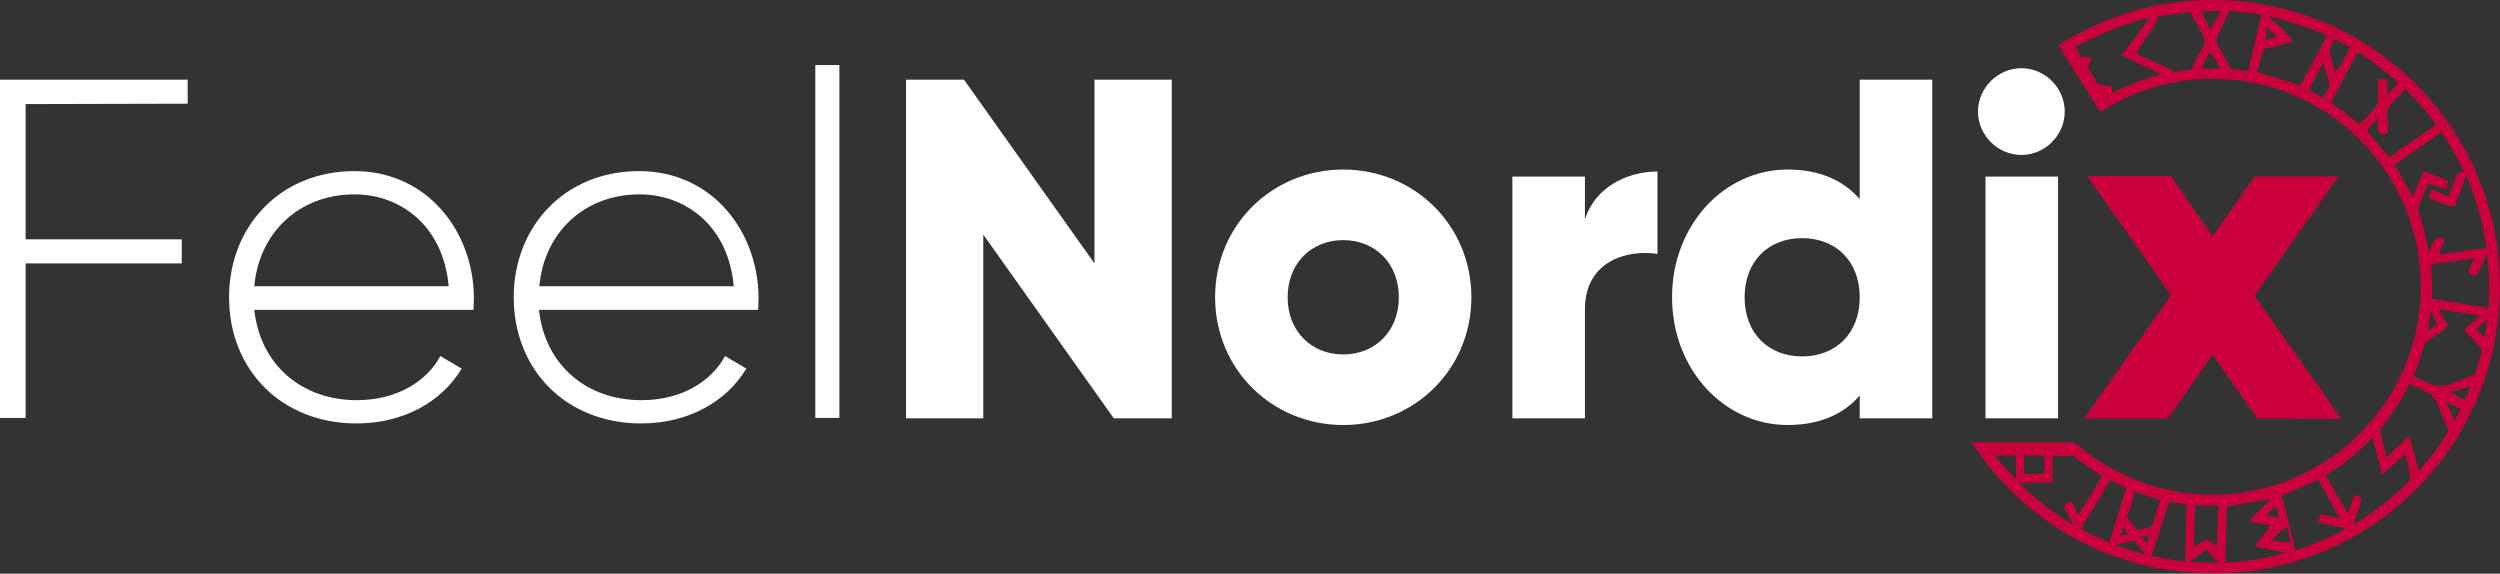 <?xml version="1.0" encoding="utf-8"?>
<!-- Generator: Adobe Illustrator 25.2.1, SVG Export Plug-In . SVG Version: 6.00 Build 0)  -->
<svg version="1.1" id="Laag_1" xmlns="http://www.w3.org/2000/svg" xmlns:xlink="http://www.w3.org/1999/xlink" x="0px" y="0px"
	 viewBox="0 0 634.1 145.5" style="enable-background:new 0 0 634.1 145.5;" xml:space="preserve">
<rect x="0" y="0" width="634.1" height="145.5" fill="#333333" stroke="none"/>
<style type="text/css">
	.st0{fill:#CA003D;}
	.st1{fill:#FFFFFF;}
</style>
<path class="st0" d="M572.6,106.1l-11.4-16.2l-11.4,16.2h-21.1l22-31.2l-21.2-30.2h21.1L561.2,60l10.7-15.2H593L571.8,75l22,31.2
	L572.6,106.1L572.6,106.1z"/>
<g>
	<path class="st1" d="M6.5,26.4v34.3h39.6v6.1H6.5V106H0V20.2h47.6v6.1L6.5,26.4L6.5,26.4z"/>
	<path class="st1" d="M120.2,75.7c0,1-0.1,2-0.1,2.9H64.5c1.5,13.9,12,22.9,26,22.9c10.1,0,17.7-4.7,21.2-11.2l5.4,3.2
		c-5,8.3-14.6,13.9-26.7,13.9c-18.9,0-32.3-13.5-32.3-32c0-18,13-32,31.8-32C108.5,43.4,120.2,58.9,120.2,75.7z M64.5,72.6h49.3
		c-1.3-15-11.9-23.3-23.9-23.3C75.9,49.3,65.7,59,64.5,72.6z"/>
	<path class="st1" d="M192.4,75.7c0,1-0.1,2-0.1,2.9h-55.6c1.5,13.9,12,22.9,26,22.9c10.1,0,17.7-4.7,21.2-11.2l5.4,3.2
		c-5,8.3-14.6,13.9-26.7,13.9c-18.9,0-32.3-13.5-32.3-32c0-18,13-32,31.8-32C180.8,43.4,192.4,58.9,192.4,75.7z M136.8,72.6h49.3
		c-1.3-15-11.9-23.3-23.9-23.3C148.2,49.3,138,59,136.8,72.6z"/>
	<path class="st1" d="M206.8,16.5h6.1V106h-6.1V16.5z"/>
	<path class="st1" d="M297.2,20.2v85.9h-14.7l-33.1-46.6v46.6h-19.6V20.2h14.7l33.1,46.6V20.2H297.2z"/>
	<path class="st1" d="M308.2,75.4c0-18.3,14.5-32.4,32.5-32.4s32.5,14.1,32.5,32.4s-14.5,32.4-32.5,32.4S308.2,93.7,308.2,75.4z
		 M354.8,75.4c0-8.7-6.1-14.5-14.1-14.5s-14.1,5.8-14.1,14.5s6.1,14.5,14.1,14.5C348.7,89.9,354.8,84.1,354.8,75.4z"/>
	<path class="st1" d="M420.4,43.5v20.9c-7.6-1.2-18.4,1.8-18.4,14v27.7h-18.4V44.8H402v10.9C404.5,47.5,412.7,43.5,420.4,43.5z"/>
	<path class="st1" d="M490.1,20.2v85.9h-18.4v-5.8c-4,4.7-10.1,7.5-18.3,7.5c-16.1,0-29.3-14.1-29.3-32.4S437.3,43,453.4,43
		c8.2,0,14.2,2.8,18.3,7.5V20.2H490.1z M471.7,75.4c0-9.2-6.1-15-14.6-15s-14.6,5.8-14.6,15s6.1,15,14.6,15S471.7,84.6,471.7,75.4z"
		/>
	<path class="st1" d="M501.7,28.3c0-6,5-11,11-11s11,5,11,11s-5,11-11,11S501.7,34.3,501.7,28.3z M503.6,44.8H522v61.3h-18.4V44.8z"
		/>
	<path class="st0" d="M572.6,106.1l-11.4-16.2l-11.4,16.2h-21.1l22-31.2l-21.2-30.2h21.1L561.2,60l10.7-15.2H593L571.8,75l22,31.2
		L572.6,106.1L572.6,106.1z"/>
</g>
<g>
	<path class="st0" d="M634,70c-1.3-38.5-33.2-70.1-73-70c-14.2,0-27.5,4.2-38.9,11.5l0.1,0.1l0,0l2.8,4.5c0.1,0.2,0.2,0.3,0.3,0.5
		l0,0l1.1,1.7l0,0c0.4,0.7,0.9,1.4,1.3,2.1l4.9,7.8l0.1-0.1c0,0.1,0.1,0.1,0.1,0.2c7.8-5,17-8,26.8-8.3c30.1-0.9,53.8,23,54.4,51.5
		c0.6,30.3-23.8,53.8-52.5,54c-13.4,0.1-25.8-5-35.3-13.3h-4h-18.8l0,0l0,0h-3.3c12.9,19.9,35.2,33.2,61,33.2
		C601.6,145.6,635.5,112.2,634,70z M574.8,7.1c0.1,0,0.1-0.1,0.2-0.1c0.8,0.7,1.6,1.4,2.4,2.1c0,0.1-0.1,0.2-0.1,0.3
		c-0.8,0.2-1.7,0.5-2.5,0.7C574.8,9,574.8,8,574.8,7.1z M563.3,2.8c-0.9,1.6-1.8,3.1-2.7,4.7c-0.8-1.7-1.5-3.2-2.3-4.7
		C559.9,2.8,561.5,2.8,563.3,2.8z M534.2,24.4L534,24c0.2,0,0.4,0.1,0.7,0.1C534.5,24.3,534.3,24.3,534.2,24.4z M535.7,23.6
		c0-0.3,0-0.4,0-0.6c0.1-1,0.1-1-0.9-1.2c-0.9-0.1-1.7-0.3-2.6-0.4l-2.7-4.4c0.5-0.8,0.9-1.6,1-2.5c-0.9,0-1.7,0-2.6,0l-1.6-2.6
		c5.3-2.9,14.6-6.7,18.9-7.4c-2.3,3.2-4.6,6.3-7,9.5c3.3,1.6,6.5,3.2,9.9,4.8C543.9,20,539.7,21.6,535.7,23.6z M556.3,16.5
		c-0.1,1-0.7,1.3-1.6,1.3c-1.2,0.1-2.4,0.3-3.4,0.5c-0.5-0.4-0.8-0.7-1.1-0.9c-2.5-1.2-5.1-2.3-7.6-3.4c-0.7-0.3-0.7-0.7-0.4-1.1
		c0.8-1.3,1.7-2.6,2.5-3.8s1.6-2.4,2.4-3.7c0.1-0.2,0-0.6,0-1.2c2.7-0.4,5.5-0.8,8.3-1.2c0.6,1,1.2,1.9,1.7,2.8
		c0.6,1.1,1.2,2.2,1.8,3.4c0.5,0.9,0.4,1.8-0.1,2.6c-0.7,1.2-1.3,2.4-2,3.7C556.6,15.7,556.3,16.1,556.3,16.5z M558.4,17.4
		c0.7-1.4,1.3-2.8,2-4.3c1.2,1.3,2,2.7,2.7,4.3C561.5,17.4,560,17.4,558.4,17.4z M566,17.5c-0.1,0-0.3-0.2-0.4-0.3c-1-2-2-4-3.1-5.9
		c-0.3-0.7-0.4-1.3-0.1-2c0.5-1.2,1.2-2.4,1.7-3.6c0.4-0.9,0.8-1.8,1.4-3c2.6,0.3,5.4,0.6,8.1,0.9c-1.1,4.8-2.2,9.6-3.3,14.3
		C568.9,17.9,567.4,17.7,566,17.5z M572.5,18.3c0.3-1.2,0.8-2.6,1-4c0.2-1.5,0.8-2.2,2.4-2.3c1.6-0.2,3.1-0.8,4.6-1.3
		c0.3-0.1,0.7-0.1,1.2-0.2c-1.8-2.4-4-4.3-6.3-6.2c1.7-0.1,11.3,2.9,14.9,4.7c-2.3,4.3-4.6,8.6-6.8,12.7
		C579.8,20.5,576.2,19.4,572.5,18.3z M590.4,22.7c-0.4,0.7-0.7,1.4-1.1,2.1c-1.3-0.7-2.5-1.3-3.7-2c1.2-2.3,2.4-4.6,3.6-6.9
		c0.4,1.4,0.8,2.7,1.3,3.9C590.9,20.9,590.9,21.8,590.4,22.7z M591.2,11.8c0.3-0.6,0.7-1.2,1.1-1.9c1.3,0.7,2.5,1.3,3.8,2
		c-1.1,2.1-1.9,4.4-3.6,6.1c-0.1,0-0.2,0-0.3,0c-0.5-1.7-1-3.3-1.4-5C590.8,12.7,591,12.2,591.2,11.8z M592.7,27.1
		C592.7,27,592.7,27,592.7,27.1c-1.5-1-1.5-1-0.7-2.6c1.1-2.2,2.3-4.3,3.4-6.4c0.9-1.6,1.7-3.2,2.6-4.9c3.7,2.3,7.1,4.9,10.3,7.8
		c-0.9,1-1.8,2-2.8,3.2c0-1.5,0-2.8,0-4.1c-0.8,0-1.5,0-2.3,0c0,0.6,0,1.2,0,1.8c0,1-0.1,2,0,2.9c0.1,1.3-0.4,2.2-1.2,3
		c-1.2,1.3-2.4,2.6-3.5,3.8C596.6,30,594.7,28.5,592.7,27.1z M600.3,33.2c0.9-1.1,1.8-2.2,2.8-3.3c0,1,0,1.7,0,2.5
		c0,1.3,0.9,1.9,2.1,1.5c0.2-0.1,0.5-0.5,0.5-0.8c0-1.3-0.1-2.7-0.2-4c-0.1-1.3,0.4-2.2,1.3-3.1c1.1-1.1,2.2-2.2,3.3-3.4
		c2.8,2.7,5.5,5.8,7.8,9c-4,2.8-7.9,5.5-11.9,8.3C604.1,37.5,602.2,35.4,600.3,33.2z M613.4,53.5c-0.1-0.3-0.1-0.7,0-1
		c0.6-1.6,1.3-3.2,2-4.9c0.4-0.9,0.5-1,1.5-0.7s2,0.6,3,0.9c0.4,0.1,0.7,0.1,0.7-0.4c0.1-0.6,0.2-1.1,0.3-1.6
		c-2.1-0.8-4.2-1.6-6.2-2.4c-0.9,2.2-1.8,4.4-2.7,6.5c-1.5-2.7-3.1-5.4-4.6-8.1c3.9-2.7,7.8-5.5,11.8-8.3c1.4,1.6,5.2,8.5,5.7,10.1
		c-1.6,0.1-1.6,0.1-2.2,1.8c-0.5,1.5-1.2,2.9-1.7,4.4c-1.5-0.6-2.8-1.2-4.2-1.8c-0.3,0.7-0.6,1.5-0.9,2.2c2.4,0.6,4.3,2.1,6.7,2.2
		c1-2.6,1.9-5.1,2.8-7.7c0.1,0,0.2,0,0.2,0c2.5,5.8,4.2,11.8,5.1,18.2c-4,0.6-8,1.1-12.1,1.7c0.5-1.4,1-2.6,1.5-3.9
		c-1.6-0.7-2.2-0.5-2.9,0.9c-0.3,0.7-0.7,1.5-1.1,2.3c-0.3-1.3-0.5-2.4-0.8-3.5C614.8,58.1,614.1,55.8,613.4,53.5z M616.6,78.7
		c0.5,1,0.9,1.8,1.3,2.7c0.2,0.5,0,0.9-0.4,1.3c-0.5,0.4-1,0.7-1.7,1.2C616.1,82.1,616.3,80.5,616.6,78.7z M577.5,128.6
		c0.2,1,0.3,1.8,0.5,2.7c-1-0.2-2-0.3-3.1-0.5C575.5,129.8,576.3,129,577.5,128.6z M556.8,128.2c2,0,3.9,0,5.9,0
		c-0.1,3.5-0.3,6.9-0.4,10.4c-1-0.7-1.8-1.2-2.6-1.8c-1,0.6-2,1.2-3,1.8c-0.1-0.1-0.1-0.1-0.2-0.2
		C556.5,135,556.6,131.6,556.8,128.2z M513.4,115.5h5.1c0,1.6,0,3.1,0,4.7c-1.7,0-3.3,0-5.1,0C513.4,118.6,513.4,117.1,513.4,115.5z
		 M511.3,121.6c-1.9-2-3.7-4-5.3-6.1h5.3C511.3,117.5,511.3,119.5,511.3,121.6z M523.9,129.4c0.6,1.2,1.3,2.4,2.1,3.8
		c-5.2-3-9.7-6.6-14-10.8c2.9,0,5.8,0,8.6,0c0-2.3,0-4.6,0-6.8h5.4c2.2,1.9,4.6,3.6,7.2,5.1c-1.9,3.3-3.9,6.6-6.1,9.9
		c-0.6-1.2-1-2.2-1.6-3.3c-0.1,0-0.4,0-0.6,0.1C523.7,127.6,523.3,128.2,523.9,129.4z M529.8,135.2c-0.5-0.2-0.9-0.5-1.4-0.7
		s-0.6-0.5-0.3-1c1.6-2.6,3.2-5.2,4.8-7.8c0.8-1.3,1.6-2.6,2.4-3.9c1.3,0.6,2.5,1.2,4,1.9c-1.4,4.6-2.9,9.2-4.3,13.9
		C533.2,136.8,531.5,136,529.8,135.2z M539.9,135.6c-0.7,0.1-1.2,0.1-1.9,0.2c0.1-0.8,0.3-1.4,0.4-2.1c0.1,0,0.1,0,0.2,0
		C538.9,134.3,539.4,134.9,539.9,135.6z M536.8,138.4c0-0.1,0-0.2,0-0.3c1.4-0.3,2.8-0.6,4.2-0.9c0.2,0,0.5,0.1,0.7,0.3
		c0.8,1,1.5,1.9,2.4,3.1C541.6,139.9,539.2,139.1,536.8,138.4z M544.5,137.7c-0.5-0.5-1-0.9-1.5-1.5c0.8-0.2,1.6-0.3,2.3-0.5
		C545,136.4,544.7,137,544.5,137.7z M544.6,133.9c-0.7,0.1-1.5,0.3-2.2,0.5c-0.2,0-0.5-0.1-0.6-0.2c-0.7-0.9-1.4-1.9-2.1-2.8
		c-0.1-0.2-0.3-0.6-0.2-0.8c1-1.8,1.5-3.8,1.9-5.9c2.2,0.7,4.3,1.4,6.5,2.1c-0.6,1.8-1.2,3.7-1.7,5.6
		C546,133.2,545.6,133.8,544.6,133.9z M554.2,142.5c-2.9-0.5-5.7-0.9-8.5-1.4c0.8-2.4,1.5-4.6,2.2-6.8s1.4-4.4,2.1-6.5
		c0.1-0.3,0.2-0.6,0.6-0.5c1.3,0.2,2.5,0.4,4,0.7C554.5,132.7,554.4,137.5,554.2,142.5z M555.7,142.6c0-0.1,0-0.1-0.1-0.2
		c1.3-1,2.5-1.9,4-3.1c1,1.1,2,2.2,3.1,3.5C560.3,142.7,558,142.6,555.7,142.6z M564.4,142.7c0.2-4.8,0.3-9.6,0.5-14.3
		c3.7-0.6,7.4-1.2,11-1.8c-1.8,1.8-3.6,3.7-5.5,5.6c1.8,0.4,3.5,0.7,5.3,1c-0.6,2.2-2.8,3.3-3.6,5.4c2.5,0.5,5,1.1,7.5,1.6
		C574.7,141.7,569.6,142.5,564.4,142.7z M576.2,137.1c0.4-0.5,0.7-0.9,1.1-1.3c0.5-0.5,1-1,1.6-1.5c0.3-0.2,0.8-0.3,1.3-0.4
		c0.3,1.3,0.5,2.5,0.8,3.7C579.4,137.5,577.9,137.3,576.2,137.1z M582.2,139.5c-1.2-4.7-2.3-9.3-3.4-13.8c3.1-1.3,6.1-2.7,9.2-4
		c1.8,3.1,3.6,6.3,5.4,9.7c-1.7-0.3-3.3-0.6-4.9-1c-0.2,0.8-0.3,1.5-0.5,2.2c2.3,0.5,4.6,0.9,7,1.4C594,135,585,139,582.2,139.5z
		 M611,122.1c-4.1,4.2-8.8,7.8-13.8,10.8c0,0-0.1,0-0.3,0.1c0.4-1.3,0.9-2.6,1.3-3.8c0.2-0.6,0.4-1.1,0.6-1.7c0.3-1,0-1.5-0.9-1.8
		c-0.2-0.1-0.5-0.1-0.8-0.2c-0.5,1.5-0.9,2.9-1.4,4.5c-0.4-0.4-0.7-0.6-0.9-1c-1.7-2.8-3.3-5.6-4.9-8.5c4.4-2.6,8.3-5.8,11.9-9.5
		c0.8,3.2,1.6,6.2,2.4,9.4c1.9-1.7,3.9-3.5,5.9-5.3c0.5,2,0.9,3.9,1.3,5.9C611.3,121.4,611.2,121.9,611,122.1z M620.9,109.5
		c-2.1,3.5-4.5,6.7-7.2,9.7c-0.1,0.1-0.1,0.1-0.2,0.2c-0.8-2.9-1.6-5.9-2.4-8.9c-2,1.9-3.9,3.7-5.8,5.6c-0.2-0.8-0.3-1.5-0.5-2.3
		c-0.4-1.5-0.7-2.9-1.1-4.4c-0.1-0.2,0-0.6,0.1-0.7c2.8-3.4,5.2-7.1,7.2-11c0-0.1,0.1-0.1,0.2-0.3c1.7,0.8,3.5,1.5,5.1,2.5
		c0.8,0.5,1.4,1.5,1.8,2.3c1,2.2,1.9,4.4,2.8,6.6C621,109,621,109.4,620.9,109.5z M622.6,106.6c-0.7-1.5-1.4-3-2.2-4.5l0.1-0.1
		c1.2,0.5,2.4,1.1,3.6,1.7C623.7,104.7,623.2,105.6,622.6,106.6z M625.2,101.5c-1.3-0.7-2.6-1.3-3.9-2c1.8-0.5,3.5-1,5.3-1.5
		C626.2,99.2,625.7,100.3,625.2,101.5z M628.8,91.5c-0.3,1.1-0.6,2.2-1,3.2c-0.1,0.2-0.3,0.4-0.5,0.5c-2,0.7-3.9,1.4-5.9,2.2
		c-1.7,0.7-3.4,0.7-5,0c-1.4-0.7-2.9-1.3-4.3-2c0.5-1.1,0.9-2.1,1.3-3.2c0.5-1.6,1-3.2,1.6-4.8c0.1-0.4,0.4-0.7,0.7-0.9
		c1.3-0.9,2.6-1.8,4-2.8c0.2-0.2,0.5-0.4,0.7-0.6c0.5-0.4,0.5-0.8,0.1-1.3c-0.5-0.7-0.9-1.4-1.3-2.2c-0.2-0.3-0.2-0.6-0.5-1.2
		c3.5,0.6,6.8,1.1,10.3,1.6c-0.5,0.5-1.1,1.1-1.6,1.6s-1.1,0.8-1.6,1.3c-0.8,0.6-0.8,0.8-0.1,1.5s1.4,1.4,2,2.2
		c0.6,0.7,1.5,1.4,1.8,2.2C629.5,89.6,629,90.6,628.8,91.5z M630.2,85.5c-0.7-0.6-1.4-1.3-2.1-2c0.9-0.8,1.8-1.7,2.8-2.6
		C630.7,82.6,630.4,84.1,630.2,85.5z M631.2,78.1c-4.8-0.8-9.5-1.5-14.3-2.3c-0.1-2.9-0.1-5.8-0.2-8.8c3.5-0.5,7.2-1,11-1.5
		c-0.4,0.7-0.7,1.2-1,1.8c-1,1.8-0.6,2.5,1.4,2.7c0.9-1.8,1.8-3.6,2.7-5.5C631.4,69,631.5,73.5,631.2,78.1z"/>
</g>
</svg>

